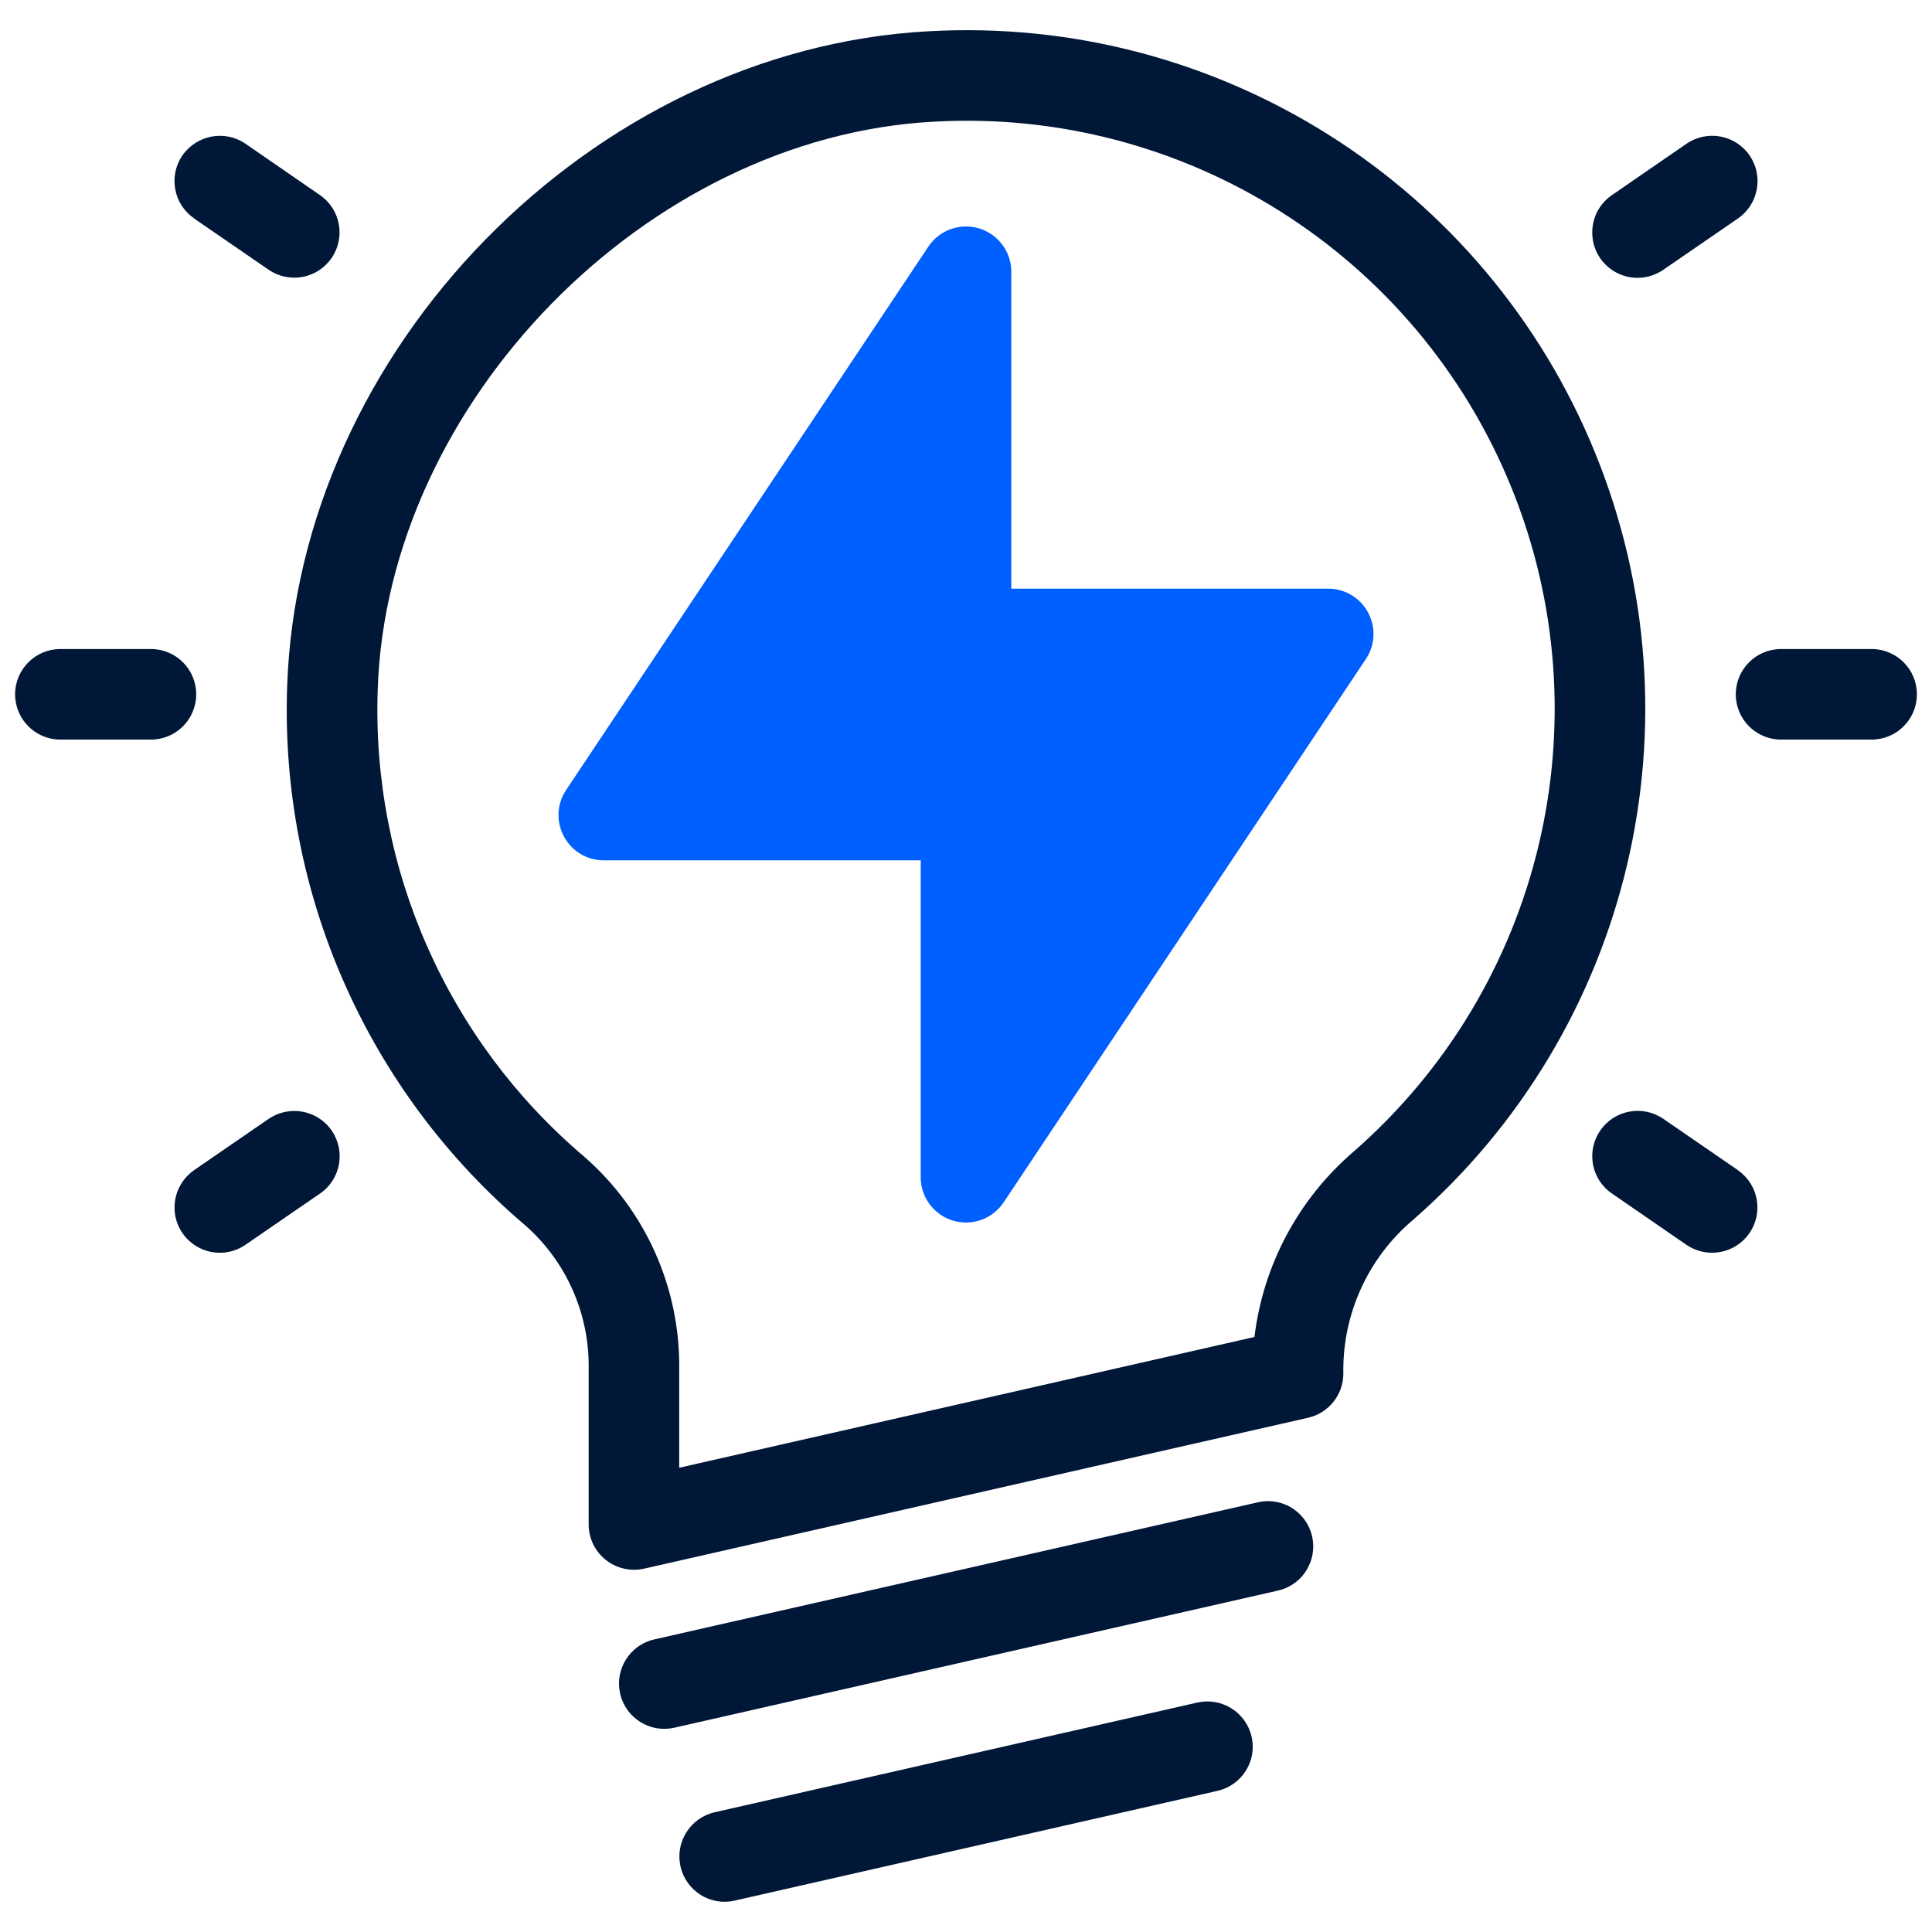 <?xml version="1.0" encoding="UTF-8"?> <svg xmlns="http://www.w3.org/2000/svg" xmlns:xlink="http://www.w3.org/1999/xlink" viewBox="0 0 64 64" width="64px" height="64px"><g id="surface7351349"><path style=" stroke:none;fill-rule:nonzero;fill:rgb(0%,37.255%,100%);fill-opacity:1;" d="M 44 19.5 L 33.5 19.5 L 33.5 9 C 33.5 8.34 33.066 7.758 32.434 7.566 C 31.801 7.375 31.121 7.621 30.754 8.168 L 18.754 26.168 C 18.445 26.629 18.418 27.219 18.68 27.707 C 18.938 28.195 19.445 28.5 20 28.5 L 30.5 28.5 L 30.5 39 C 30.5 39.66 30.934 40.242 31.566 40.434 C 32.199 40.625 32.879 40.379 33.246 39.832 L 45.246 21.832 C 45.555 21.371 45.582 20.781 45.32 20.293 C 45.062 19.805 44.555 19.5 44 19.5 Z M 44 19.5 "></path><path style=" stroke:none;fill-rule:nonzero;fill:rgb(0%,9.02%,21.569%);fill-opacity:1;" d="M 30.77 1.035 C 19.605 1.629 9.871 11.578 9.512 22.762 C 9.277 29.598 12.184 36.164 17.398 40.59 C 18.762 41.789 19.531 43.531 19.5 45.348 L 19.5 50.5 C 19.5 50.957 19.707 51.387 20.066 51.672 C 20.422 51.957 20.887 52.062 21.332 51.965 L 43.332 46.965 C 44.016 46.809 44.5 46.203 44.5 45.5 C 44.465 43.543 45.312 41.672 46.809 40.41 C 54.039 34.098 56.461 23.887 52.84 15 C 49.219 6.109 40.352 0.5 30.77 1.035 Z M 44.836 38.152 C 43.012 39.719 41.844 41.906 41.555 44.289 L 22.5 48.621 L 22.5 45.348 C 22.531 42.652 21.379 40.078 19.344 38.309 C 14.824 34.473 12.309 28.781 12.512 22.855 C 12.816 13.336 21.422 4.535 30.93 4.031 C 39.234 3.562 46.922 8.426 50.059 16.129 C 53.199 23.832 51.102 32.68 44.836 38.152 Z M 44.836 38.152 "></path><path style=" stroke:none;fill-rule:nonzero;fill:rgb(0%,9.02%,21.569%);fill-opacity:1;" d="M 41.668 49.766 L 21.668 54.309 C 20.863 54.496 20.359 55.297 20.543 56.105 C 20.727 56.91 21.527 57.414 22.332 57.234 L 42.332 52.691 C 42.855 52.574 43.277 52.184 43.434 51.672 C 43.594 51.16 43.469 50.602 43.102 50.207 C 42.738 49.812 42.191 49.645 41.668 49.766 Z M 41.668 49.766 "></path><path style=" stroke:none;fill-rule:nonzero;fill:rgb(0%,9.02%,21.569%);fill-opacity:1;" d="M 39.668 56.398 L 23.668 60.035 C 22.863 60.223 22.359 61.023 22.543 61.832 C 22.727 62.637 23.527 63.145 24.332 62.961 L 40.332 59.324 C 41.137 59.141 41.645 58.34 41.461 57.531 C 41.277 56.727 40.477 56.219 39.668 56.398 Z M 39.668 56.398 "></path><path style=" stroke:none;fill-rule:nonzero;fill:rgb(0%,9.02%,21.569%);fill-opacity:1;" d="M 62 21.5 L 59 21.5 C 58.172 21.5 57.5 22.172 57.5 23 C 57.5 23.828 58.172 24.5 59 24.5 L 62 24.5 C 62.828 24.5 63.5 23.828 63.5 23 C 63.5 22.172 62.828 21.5 62 21.5 Z M 62 21.5 "></path><path style=" stroke:none;fill-rule:nonzero;fill:rgb(0%,9.02%,21.569%);fill-opacity:1;" d="M 55.098 8.938 L 57.57 7.238 C 58.254 6.766 58.426 5.832 57.957 5.148 C 57.484 4.465 56.551 4.293 55.867 4.762 L 53.395 6.465 C 52.953 6.766 52.707 7.285 52.75 7.82 C 52.789 8.355 53.117 8.828 53.602 9.059 C 54.086 9.289 54.656 9.242 55.098 8.938 Z M 55.098 8.938 "></path><path style=" stroke:none;fill-rule:nonzero;fill:rgb(0%,9.02%,21.569%);fill-opacity:1;" d="M 57.57 38.762 L 55.098 37.062 C 54.414 36.594 53.48 36.766 53.012 37.449 C 52.539 38.133 52.711 39.066 53.395 39.535 L 55.867 41.238 C 56.551 41.703 57.484 41.531 57.953 40.848 C 58.422 40.168 58.25 39.234 57.57 38.766 Z M 57.57 38.762 "></path><path style=" stroke:none;fill-rule:nonzero;fill:rgb(0%,9.02%,21.569%);fill-opacity:1;" d="M 6.5 23 C 6.5 22.172 5.828 21.5 5 21.5 L 2 21.5 C 1.172 21.5 0.5 22.172 0.5 23 C 0.5 23.828 1.172 24.5 2 24.5 L 5 24.5 C 5.828 24.5 6.5 23.828 6.5 23 Z M 6.5 23 "></path><path style=" stroke:none;fill-rule:nonzero;fill:rgb(0%,9.02%,21.569%);fill-opacity:1;" d="M 6.43 7.238 L 8.902 8.938 C 9.586 9.402 10.516 9.23 10.984 8.547 C 11.453 7.867 11.281 6.934 10.602 6.465 L 8.133 4.762 C 7.449 4.293 6.516 4.469 6.043 5.148 C 5.574 5.832 5.75 6.766 6.43 7.234 Z M 6.43 7.238 "></path><path style=" stroke:none;fill-rule:nonzero;fill:rgb(0%,9.02%,21.569%);fill-opacity:1;" d="M 8.902 37.062 L 6.43 38.762 C 5.75 39.234 5.574 40.168 6.047 40.852 C 6.516 41.531 7.449 41.707 8.133 41.234 L 10.605 39.535 C 11.285 39.066 11.457 38.133 10.988 37.453 C 10.52 36.77 9.586 36.598 8.902 37.062 Z M 8.902 37.062 "></path></g></svg> 